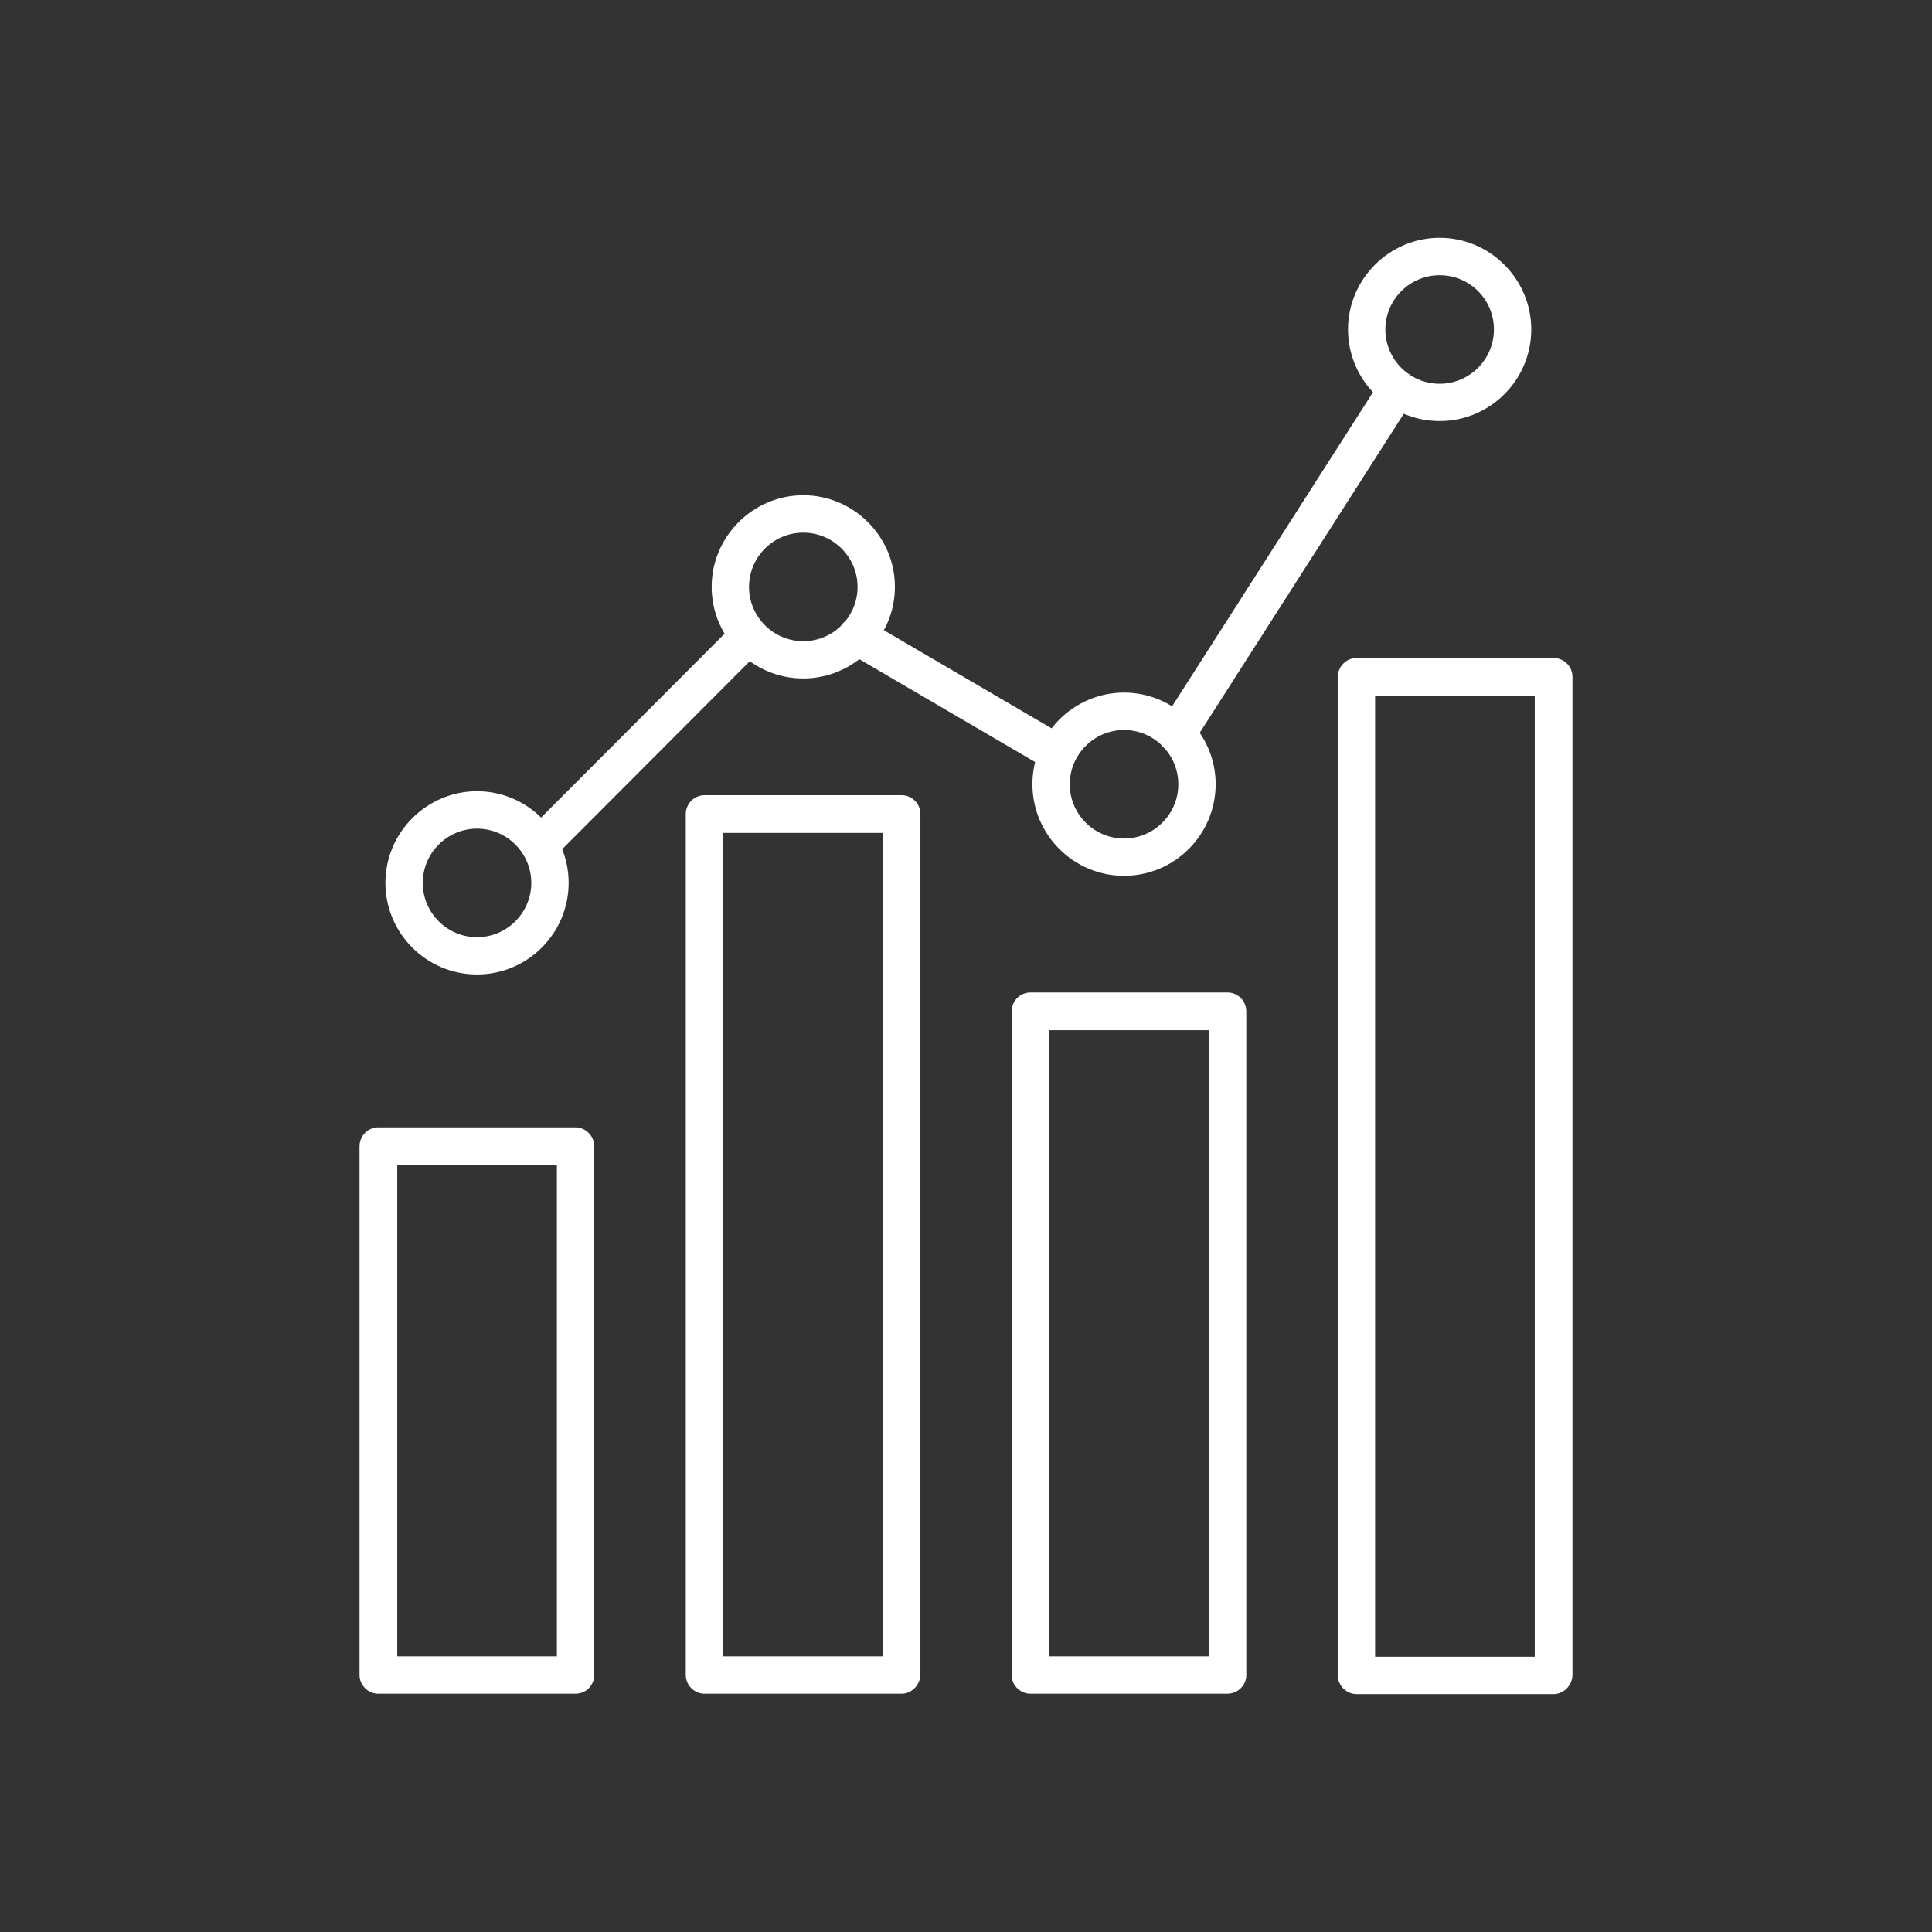 <?xml version="1.0" encoding="UTF-8"?> <svg xmlns="http://www.w3.org/2000/svg" viewBox="0 0 100 100" fill-rule="evenodd"><rect x="0" y="0" width="100" height="100" fill="#333333" stroke="none"/><path d="m29.777 87.668h-10.191c-0.527 0-0.977-0.426-0.977-0.977v-27.363c0-0.527 0.426-0.977 0.977-0.977h10.191c0.527 0 0.977 0.426 0.977 0.977v27.383c0 0.527-0.426 0.957-0.977 0.957zm-9.215-1.934h8.262v-25.43h-8.262z" fill-rule="evenodd" fill="#ffffff"></path><path d="m46.664 87.668h-10.191c-0.527 0-0.977-0.426-0.977-0.977v-44.555c0-0.527 0.426-0.977 0.977-0.977h10.191c0.527 0 0.977 0.426 0.977 0.977v44.555c-0.02 0.527-0.449 0.977-0.977 0.977zm-9.238-1.934h8.262v-42.621h-8.262z" fill-rule="evenodd" fill="#ffffff"></path><path d="m63.531 87.668h-10.191c-0.527 0-0.977-0.426-0.977-0.977v-34.344c0-0.527 0.426-0.977 0.977-0.977h10.191c0.527 0 0.977 0.426 0.977 0.977v34.363c0 0.527-0.449 0.957-0.977 0.957zm-9.215-1.934h8.262v-32.41h-8.262z" fill-rule="evenodd" fill="#ffffff"></path><path d="m80.414 87.688h-10.191c-0.527 0-0.977-0.426-0.977-0.977v-51.676c0-0.527 0.426-0.977 0.977-0.977h10.191c0.527 0 0.977 0.426 0.977 0.977v51.676c-0.02 0.527-0.449 0.977-0.977 0.977zm-9.238-1.934h8.262v-49.742h-8.262z" fill-rule="evenodd" fill="#ffffff"></path><path d="m24.691 50.438c-2.625 0-4.742-2.137-4.742-4.742 0-2.606 2.137-4.742 4.742-4.742 2.606 0 4.742 2.137 4.742 4.742 0 2.606-2.117 4.742-4.742 4.742zm0-7.547c-1.547 0-2.809 1.262-2.809 2.809s1.262 2.809 2.809 2.809 2.809-1.262 2.809-2.809-1.262-2.809-2.809-2.809z" fill-rule="evenodd" fill="#ffffff"></path><path d="m41.578 35.117c-2.625 0-4.742-2.137-4.742-4.742s2.137-4.742 4.742-4.742 4.742 2.137 4.742 4.742-2.137 4.742-4.742 4.742zm0-7.547c-1.547 0-2.809 1.262-2.809 2.809s1.262 2.809 2.809 2.809 2.809-1.262 2.809-2.809-1.262-2.809-2.809-2.809z" fill-rule="evenodd" fill="#ffffff"></path><path d="m58.18 45.332c-2.625 0-4.742-2.137-4.742-4.742 0-2.606 2.137-4.742 4.742-4.742 2.606 0 4.742 2.137 4.742 4.742 0 2.606-2.117 4.742-4.742 4.742zm0-7.547c-1.547 0-2.809 1.262-2.809 2.809s1.262 2.809 2.809 2.809c1.547 0 2.809-1.262 2.809-2.809s-1.262-2.809-2.809-2.809z" fill-rule="evenodd" fill="#ffffff"></path><path d="m74.516 21.793c-2.625 0-4.742-2.137-4.742-4.742s2.137-4.742 4.742-4.742 4.742 2.137 4.742 4.742-2.117 4.742-4.742 4.742zm0-7.547c-1.547 0-2.809 1.262-2.809 2.809 0 1.547 1.262 2.809 2.809 2.809s2.809-1.262 2.809-2.809c0-1.547-1.242-2.809-2.809-2.809z" fill-rule="evenodd" fill="#ffffff"></path><path d="m27.945 44.719c-0.242 0-0.488-0.102-0.691-0.285-0.387-0.387-0.387-0.996 0-1.363l10.824-10.844c0.387-0.387 0.996-0.387 1.363 0 0.387 0.387 0.387 0.996 0 1.363l-10.824 10.844c-0.184 0.203-0.426 0.285-0.672 0.285z" fill-rule="evenodd" fill="#ffffff"></path><path d="m54.742 39.98c-0.164 0-0.324-0.039-0.488-0.141l-10.395-6.082c-0.469-0.266-0.609-0.855-0.348-1.324 0.266-0.469 0.855-0.609 1.324-0.348l10.395 6.082c0.469 0.266 0.609 0.855 0.348 1.324-0.164 0.305-0.488 0.488-0.836 0.488z" fill-rule="evenodd" fill="#ffffff"></path><path d="m60.906 38.941c-0.184 0-0.367-0.039-0.527-0.141-0.449-0.285-0.59-0.895-0.285-1.344l11.414-17.844c0.285-0.449 0.895-0.59 1.344-0.285 0.449 0.285 0.59 0.895 0.285 1.344l-11.414 17.844c-0.184 0.266-0.488 0.426-0.812 0.426z" fill-rule="evenodd" fill="#ffffff"></path></svg> 